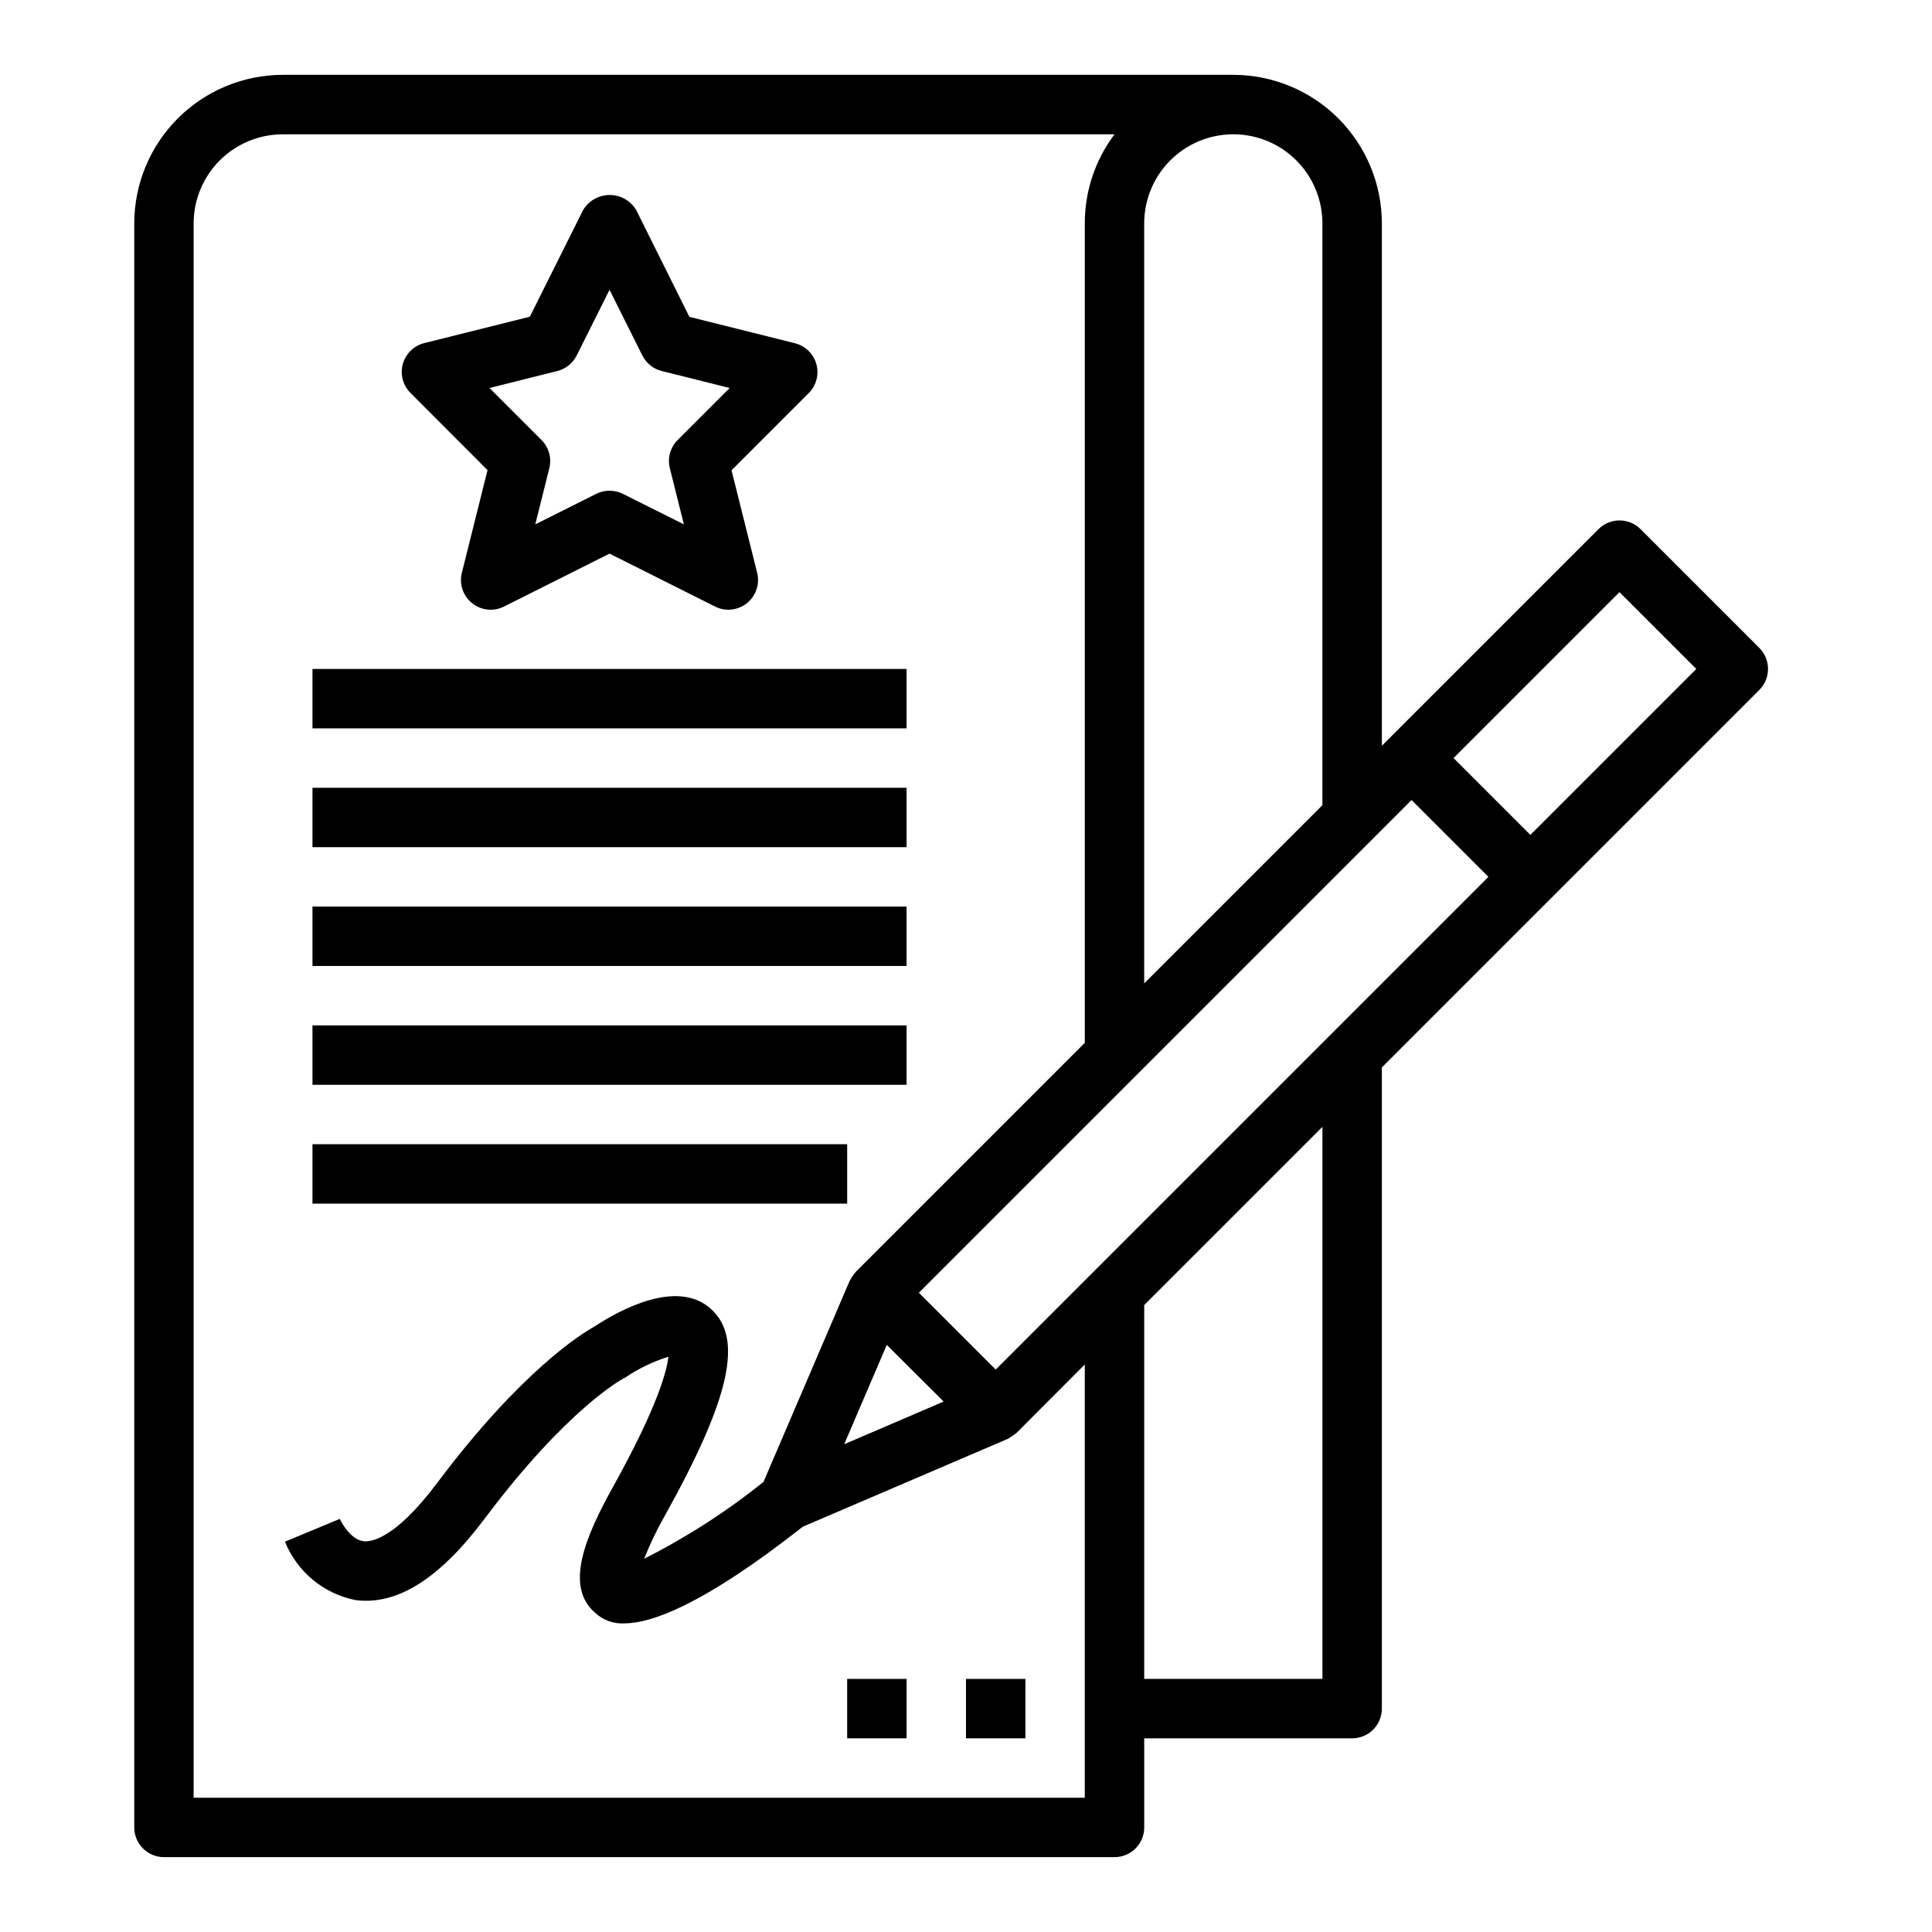 <?xml version="1.0" encoding="UTF-8"?>
<!-- Uploaded to: ICON Repo, www.svgrepo.com, Generator: ICON Repo Mixer Tools -->
<svg fill="#000000" width="800px" height="800px" version="1.1" viewBox="144 144 512 512" xmlns="http://www.w3.org/2000/svg">
 <g>
  <path d="m179.58 203.2v425.09c0 2.086 0.828 4.09 2.305 5.566 1.477 1.473 3.481 2.305 5.566 2.305h251.91c2.086 0 4.09-0.832 5.566-2.305 1.477-1.477 2.305-3.481 2.305-5.566v-23.617h55.105c2.086 0 4.09-0.832 5.566-2.305 1.477-1.477 2.305-3.481 2.305-5.566v-169.93l100.03-100.03c3.07-3.074 3.07-8.059 0-11.133l-31.488-31.488v0.004c-3.074-3.074-8.059-3.074-11.133 0l-57.41 57.41v-138.44c-0.012-10.438-4.164-20.441-11.543-27.82-7.379-7.379-17.383-11.527-27.816-11.543h-251.91c-10.434 0.016-20.438 4.164-27.816 11.543s-11.531 17.383-11.543 27.82zm228.29 303.75-20.359-20.359 130.57-130.57 20.359 20.359zm-13.793 8.477-26.355 11.312 11.281-26.324zm100.38 73.5h-47.23v-99.074l47.23-47.23zm78.723-288 20.355 20.355-43.973 43.973-20.355-20.355zm-102.34-121.34c6.262 0 12.27 2.488 16.699 6.918 4.43 4.426 6.914 10.434 6.914 16.699v154.18l-47.23 47.23v-201.41c0-6.266 2.488-12.273 6.918-16.699 4.43-4.43 10.434-6.918 16.699-6.918zm-39.359 23.617v217.16l-60.668 60.668h-0.004c-0.637 0.766-1.195 1.59-1.668 2.465l-0.062 0.148-22.742 53.074c-9.805 7.871-20.406 14.695-31.629 20.359 1.578-3.981 3.441-7.844 5.57-11.559 17.184-30.914 20.727-46.711 12.242-54.539-8.98-8.305-24.48 0.277-31.055 4.606-3.148 1.738-19.246 11.594-41.598 41.391-11.352 15.137-17.734 15.68-19.508 15.461-3.219-0.379-5.684-4.504-6.297-5.918l-14.547 6.039c3.238 8.016 10.312 13.852 18.801 15.5 11.02 1.355 22.176-5.668 34.148-21.633 21.836-29.125 36.512-37 36.582-37 0.293-0.148 0.574-0.312 0.848-0.496 3.469-2.32 7.254-4.133 11.234-5.383-0.387 3.644-2.769 13.059-14.609 34.379-7.367 13.258-13.035 26.496-4.723 33.559 2.062 1.883 4.793 2.867 7.586 2.731 7.242 0 20.891-4.824 47.375-25.625l54.066-23.168 0.148-0.062c0.875-0.473 1.699-1.031 2.465-1.668l18.043-18.09v114.82h-236.16v-417.21c0-6.266 2.488-12.273 6.918-16.699 4.43-4.43 10.438-6.918 16.699-6.918h220.42c-5.125 6.805-7.887 15.098-7.871 23.617z"/>
  <path d="m400 588.93h15.742v15.742h-15.742z"/>
  <path d="m368.51 588.93h15.742v15.742h-15.742z"/>
  <path d="m226.81 352.77h157.44v15.742h-157.44z"/>
  <path d="m226.81 321.28h157.44v15.742h-157.44z"/>
  <path d="m226.81 415.74h157.44v15.742h-157.44z"/>
  <path d="m226.81 447.23h141.7v15.742h-141.7z"/>
  <path d="m226.81 384.25h157.44v15.742h-157.44z"/>
  <path d="m273.2 268.59-6.793 27.168c-0.766 2.988 0.285 6.144 2.688 8.082 2.398 1.934 5.711 2.289 8.469 0.906l27.969-14.027 27.969 14.027c2.75 1.375 6.047 1.023 8.445-0.902 2.394-1.922 3.453-5.066 2.707-8.047l-6.793-27.168 20.469-20.469v0.004c2.004-2.008 2.773-4.938 2.016-7.668-0.758-2.734-2.926-4.848-5.676-5.535l-27.977-6.992-14.078-28.289c-1.477-2.481-4.152-4.004-7.043-4.004s-5.566 1.523-7.047 4.004l-14.113 28.254-27.977 6.992v-0.004c-2.754 0.688-4.922 2.801-5.68 5.535-0.758 2.731 0.016 5.66 2.019 7.668zm18.492-26.27c2.234-0.555 4.109-2.059 5.141-4.117l8.699-17.402 8.699 17.406v-0.004c1.027 2.059 2.906 3.562 5.141 4.117l17.996 4.504-13.785 13.785c-1.953 1.953-2.742 4.789-2.07 7.469l3.723 14.887-16.184-8.094c-2.219-1.105-4.824-1.105-7.039 0l-16.16 8.094 3.723-14.887c0.668-2.68-0.117-5.516-2.07-7.469l-13.785-13.785z"/>
 </g>
</svg>
